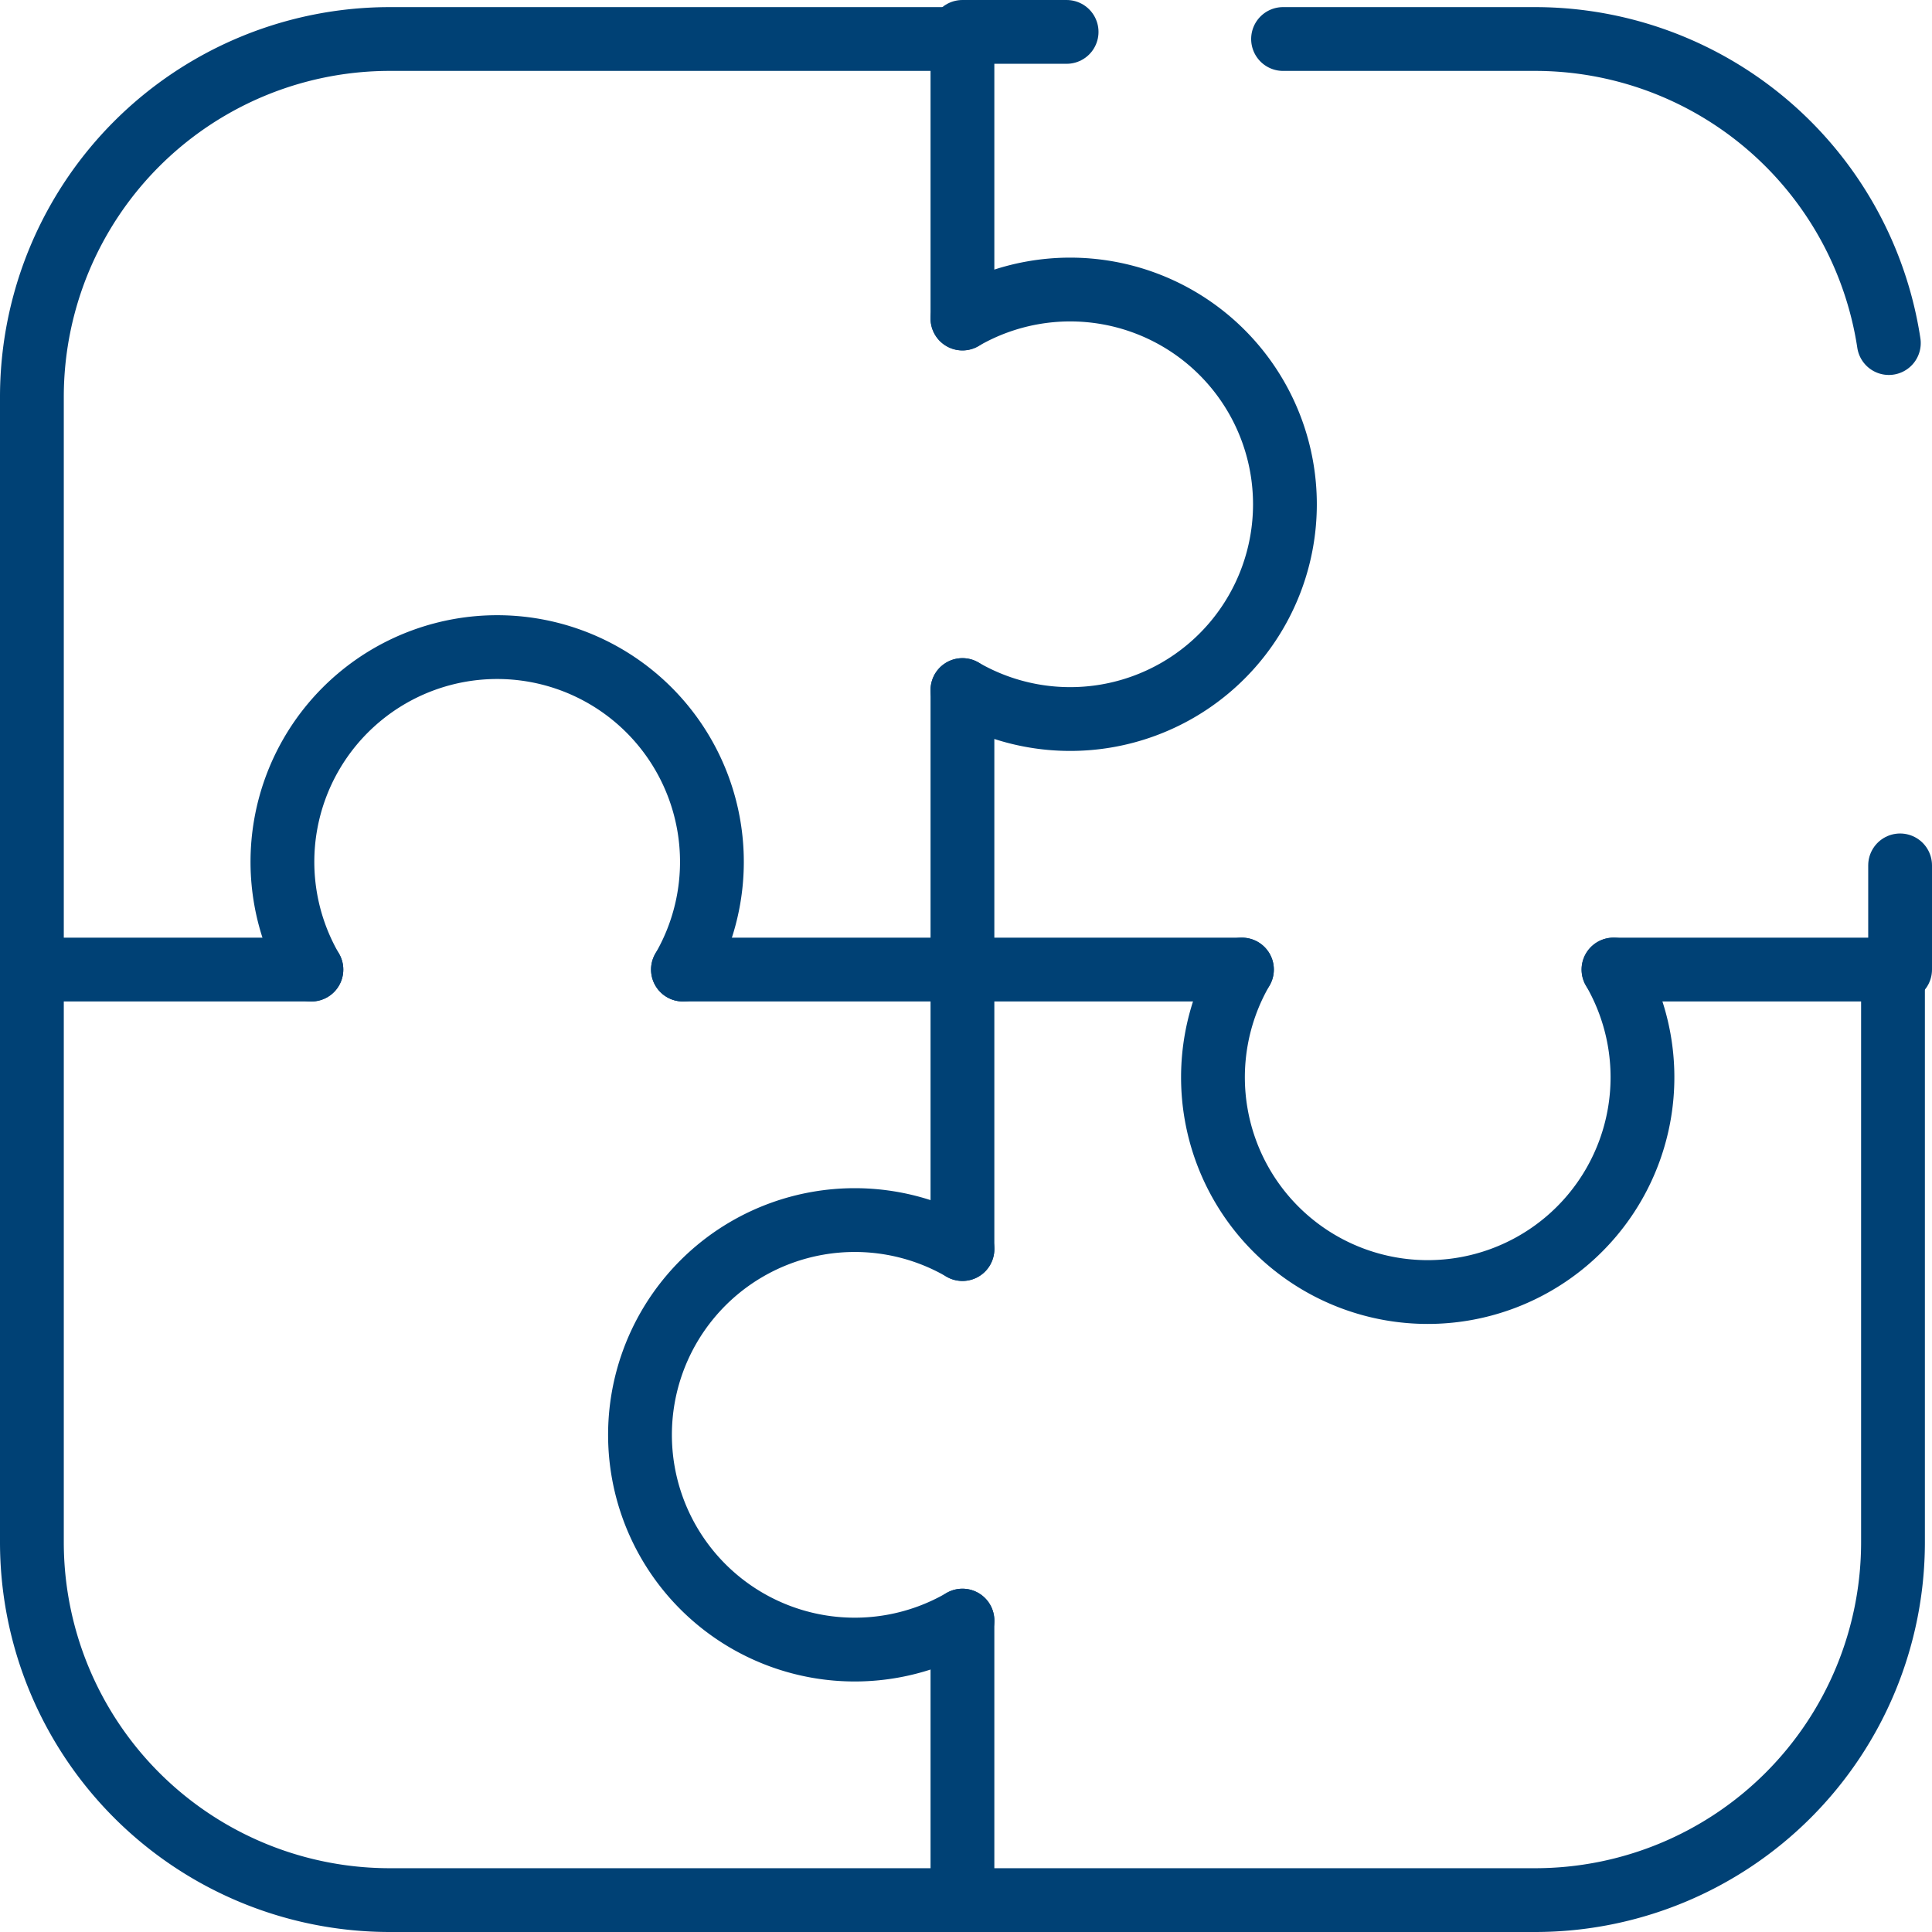 <svg xmlns="http://www.w3.org/2000/svg" width="60.573" height="60.573" viewBox="0 0 60.573 60.573">
  <g id="Implementation_Services" data-name="Implementation Services" transform="translate(-1751 -22.727)">
    <g id="Group_5591" data-name="Group 5591" transform="translate(1752 23.95)">
      <path id="Path_500" data-name="Path 500" d="M1781.175,24h-17.954A11.221,11.221,0,0,0,1752,35.221V53.175" transform="translate(-1752 -24)" fill="none" stroke="#004175" stroke-linecap="round" stroke-linejoin="round" stroke-width="2"/>
      <path id="Path_501" data-name="Path 501" d="M1885.175,128v17.954a11.221,11.221,0,0,1-11.221,11.221H1856" transform="translate(-1826.825 -98.825)" fill="none" stroke="#004175" stroke-linecap="round" stroke-linejoin="round" stroke-width="2"/>
      <path id="Path_502" data-name="Path 502" d="M1781.175,157.175h-17.954A11.221,11.221,0,0,1,1752,145.954V128" transform="translate(-1752 -98.825)" fill="none" stroke="#004175" stroke-linecap="round" stroke-linejoin="round" stroke-width="2"/>
      <line id="Line_25" data-name="Line 25" y1="8.763" transform="translate(29.175 29.175)" fill="none" stroke="#004175" stroke-linecap="round" stroke-linejoin="round" stroke-width="2"/>
      <line id="Line_26" data-name="Line 26" y1="8.763" transform="translate(29.175 20.412)" fill="none" stroke="#004175" stroke-linecap="round" stroke-linejoin="round" stroke-width="2"/>
      <line id="Line_27" data-name="Line 27" y1="8.763" transform="translate(29.175 49.587)" fill="none" stroke="#004175" stroke-linecap="round" stroke-linejoin="round" stroke-width="2"/>
      <line id="Line_28" data-name="Line 28" y2="8.763" transform="translate(29.175)" fill="none" stroke="#004175" stroke-linecap="round" stroke-linejoin="round" stroke-width="2"/>
      <line id="Line_29" data-name="Line 29" x1="8.763" transform="translate(20.412 29.175)" fill="none" stroke="#004175" stroke-linecap="round" stroke-linejoin="round" stroke-width="2"/>
      <line id="Line_30" data-name="Line 30" x1="8.763" transform="translate(0 29.175)" fill="none" stroke="#004175" stroke-linecap="round" stroke-linejoin="round" stroke-width="2"/>
      <line id="Line_31" data-name="Line 31" x2="8.763" transform="translate(49.587 29.175)" fill="none" stroke="#004175" stroke-linecap="round" stroke-linejoin="round" stroke-width="2"/>
      <line id="Line_32" data-name="Line 32" x2="8.763" transform="translate(29.175 29.175)" fill="none" stroke="#004175" stroke-linecap="round" stroke-linejoin="round" stroke-width="2"/>
      <path id="Path_503" data-name="Path 503" d="M1830.1,156.908a6.733,6.733,0,1,0,0,11.649" transform="translate(-1800.924 -118.97)" fill="none" stroke="#004175" stroke-linecap="round" stroke-linejoin="round" stroke-width="2"/>
      <path id="Path_504" data-name="Path 504" d="M1884.908,128a6.733,6.733,0,1,0,11.649,0" transform="translate(-1846.97 -98.825)" fill="none" stroke="#004175" stroke-linecap="round" stroke-linejoin="round" stroke-width="2"/>
      <path id="Path_505" data-name="Path 505" d="M1856,64.557a6.733,6.733,0,1,0,0-11.649" transform="translate(-1826.825 -44.145)" fill="none" stroke="#004175" stroke-linecap="round" stroke-linejoin="round" stroke-width="2"/>
      <path id="Path_506" data-name="Path 506" d="M1792.557,102.1a6.733,6.733,0,1,0-11.649,0" transform="translate(-1772.145 -72.924)" fill="none" stroke="#004175" stroke-linecap="round" stroke-linejoin="round" stroke-width="2"/>
    </g>
    <g id="Group_5593" data-name="Group 5593" transform="translate(1781.175 23.727)">
      <g id="Group_5592" data-name="Group 5592" transform="translate(0 0)">
        <line id="Line_33" data-name="Line 33" x2="3.266" fill="none" stroke="#004175" stroke-linecap="round" stroke-linejoin="round" stroke-width="2"/>
        <path id="Path_507" data-name="Path 507" d="M1891.831,24h7.9a11.221,11.221,0,0,1,11.221,11.221V46.466" transform="translate(-1881.779 -23.777)" fill="none" stroke="#004175" stroke-linecap="round" stroke-linejoin="round" stroke-width="2" stroke-dasharray="23.831 23.831"/>
        <line id="Line_34" data-name="Line 34" y2="3.266" transform="translate(29.398 26.132)" fill="none" stroke="#004175" stroke-linecap="round" stroke-linejoin="round" stroke-width="2"/>
      </g>
    </g>
  </g>
</svg>
